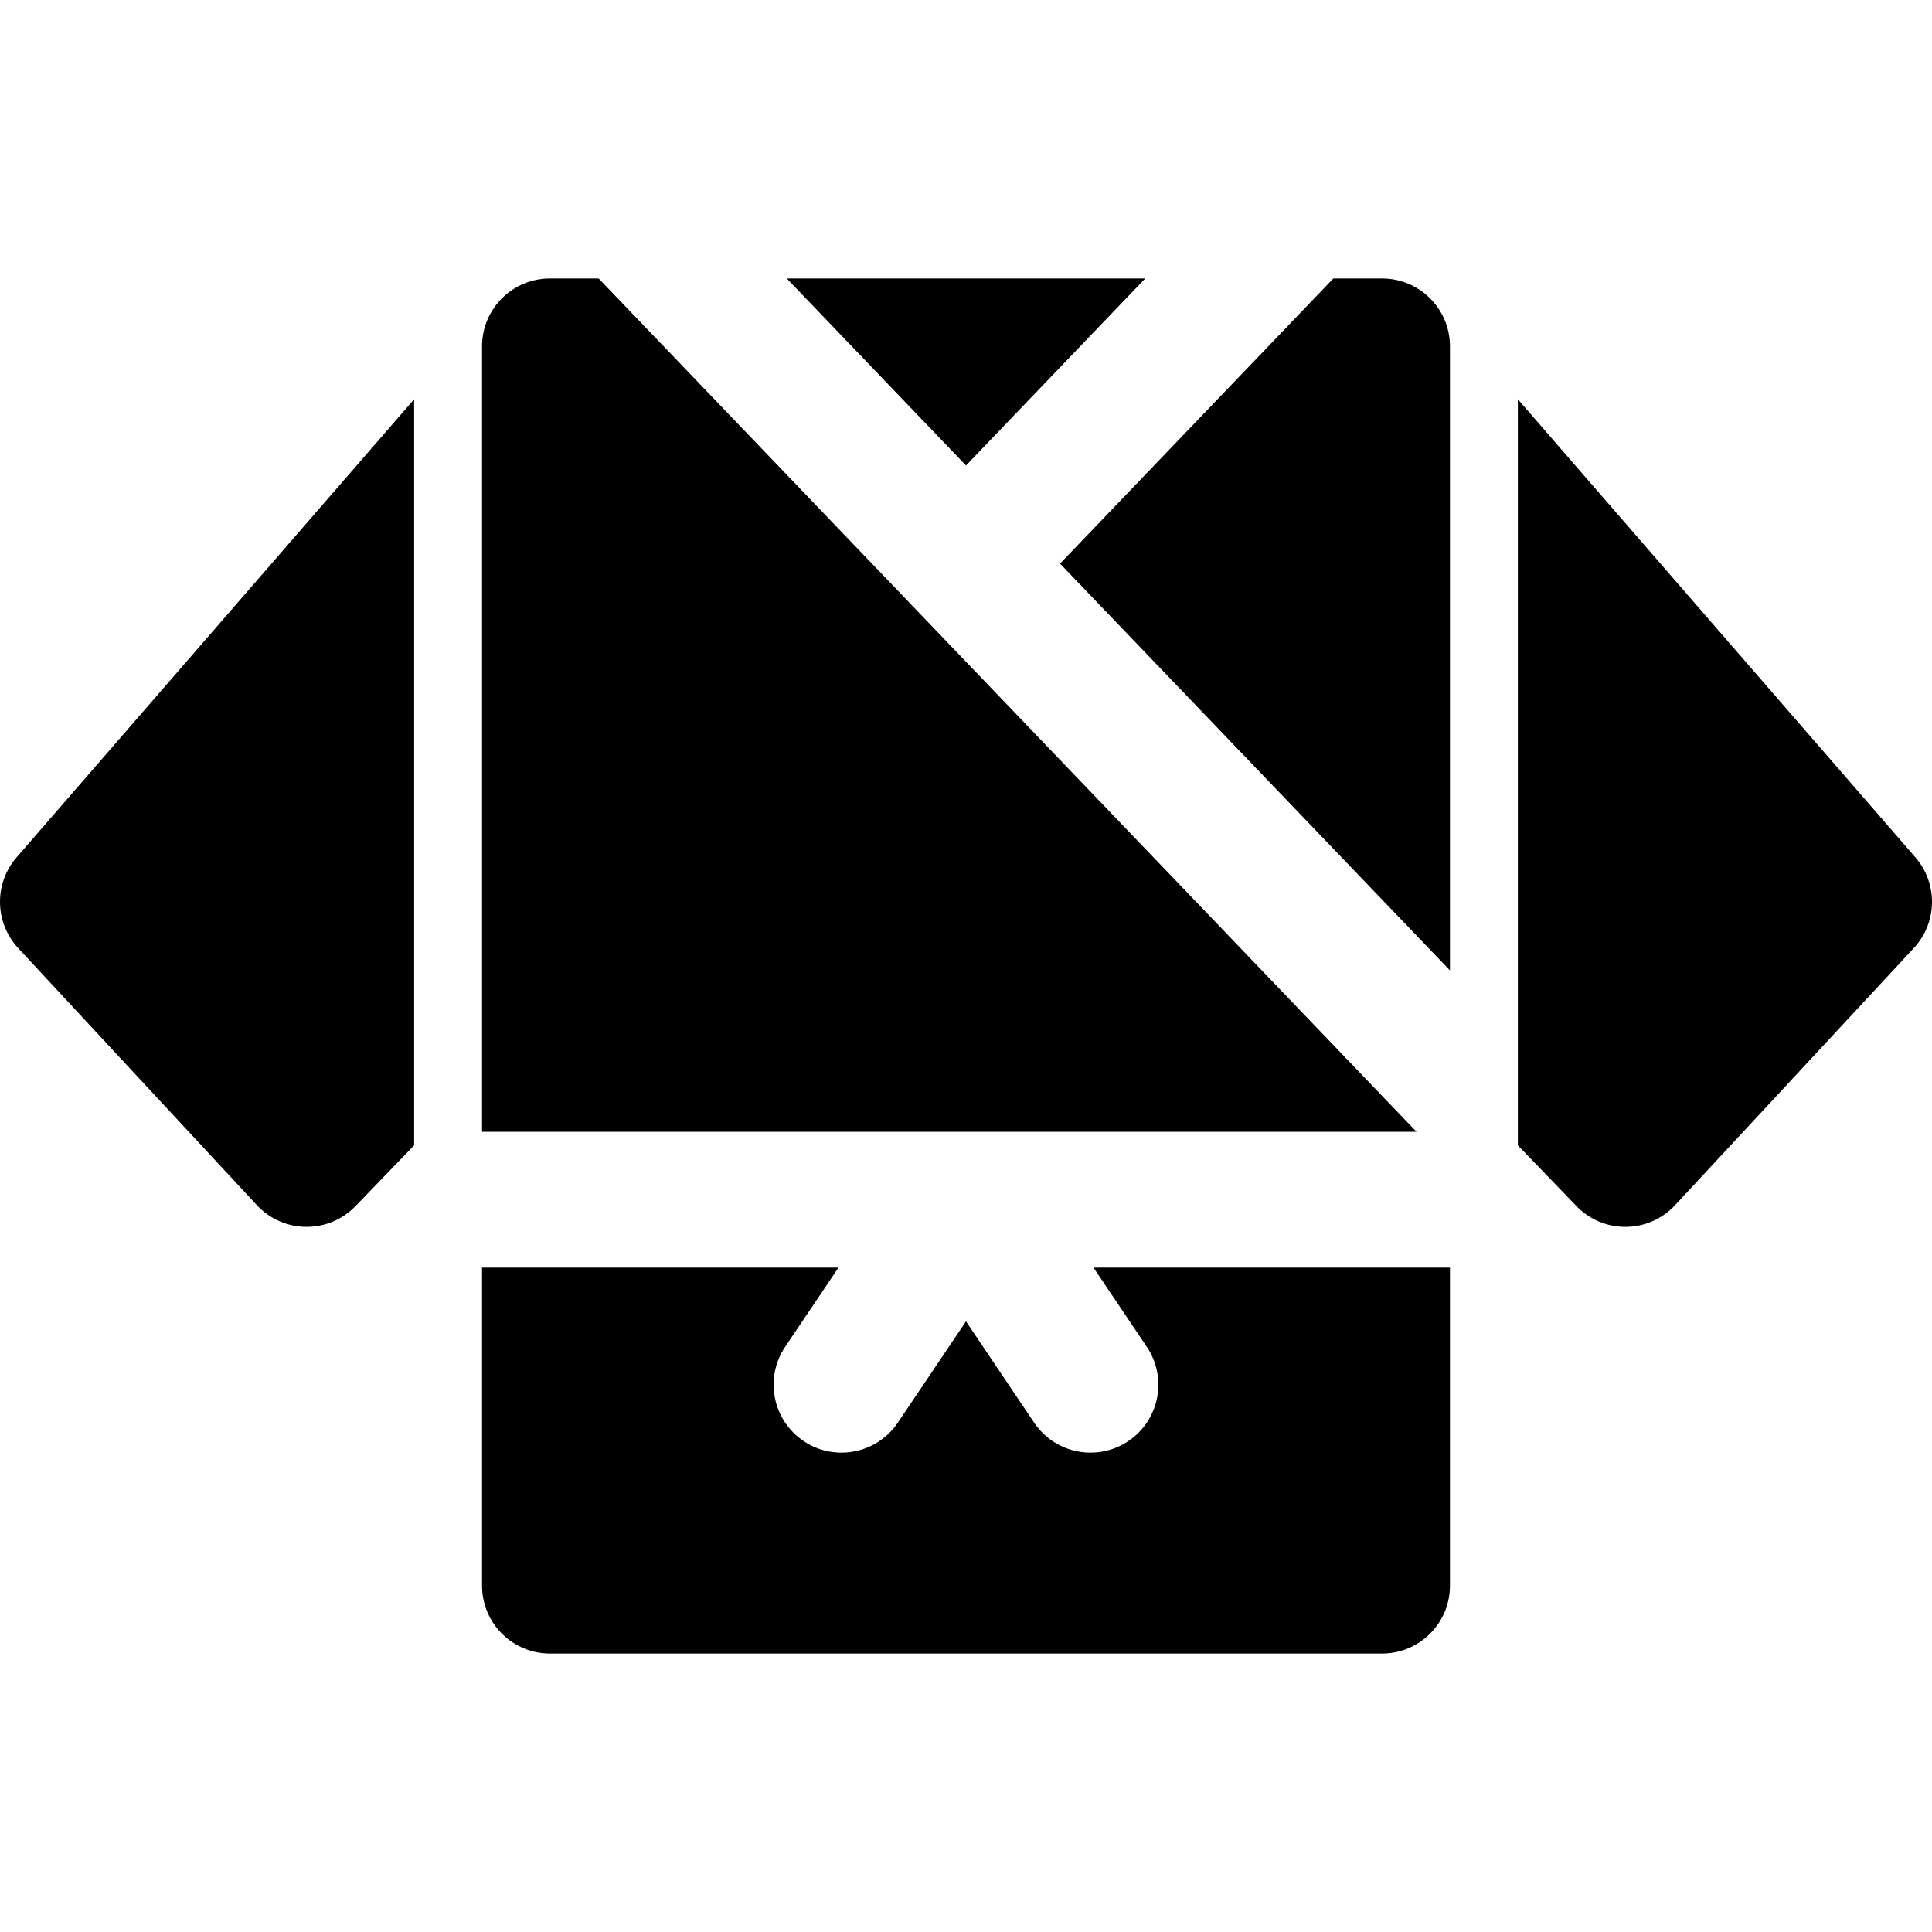 <?xml version="1.0" encoding="iso-8859-1"?>
<!-- Uploaded to: SVG Repo, www.svgrepo.com, Generator: SVG Repo Mixer Tools -->
<svg fill="#000000" height="800px" width="800px" version="1.1" id="Layer_1" xmlns="http://www.w3.org/2000/svg" xmlns:xlink="http://www.w3.org/1999/xlink" 
	 viewBox="0 0 511.999 511.999" xml:space="preserve">
<g>
	<g>
		<path d="M289.788,335.928l14.123,20.993c5.548,8.246,3.36,19.427-4.885,24.974c-8.25,5.548-19.429,3.358-24.974-4.886
			l-18.057-26.838l-18.056,26.838c-5.547,8.246-16.73,10.434-24.974,4.886c-8.246-5.547-10.433-16.729-4.886-24.974l14.123-20.993
			h-94.458v84.281c0,9.938,8.057,17.994,17.994,17.994h220.52c9.938,0,17.994-8.057,17.994-17.994v-84.281H289.788z"/>
	</g>
</g>
<g>
	<g>
		<path d="M158.643,73.796h-12.904c-9.938,0-17.994,8.057-17.994,17.994v208.149h247.655L158.643,73.796z"/>
	</g>
</g>
<g>
	<g>
		<polygon points="208.495,73.796 255.999,123.357 303.503,73.796 		"/>
	</g>
</g>
<g>
	<g>
		<path d="M366.259,73.796h-12.906l-72.43,75.566l103.33,107.805V91.79C384.254,81.851,376.198,73.796,366.259,73.796z"/>
	</g>
</g>
<g>
	<g>
		<path d="M507.596,227.204L402.248,105.807v197.714l15.529,16.106c7.171,7.438,19.115,7.318,26.14-0.246l63.273-68.139
			C513.444,244.508,513.618,234.145,507.596,227.204z"/>
	</g>
</g>
<g>
	<g>
		<path d="M4.403,227.204c-6.022,6.941-5.848,17.303,0.404,24.038l63.273,68.139c7.031,7.572,18.976,7.675,26.14,0.246l15.53-16.107
			V105.807L4.403,227.204z"/>
	</g>
</g>
</svg>